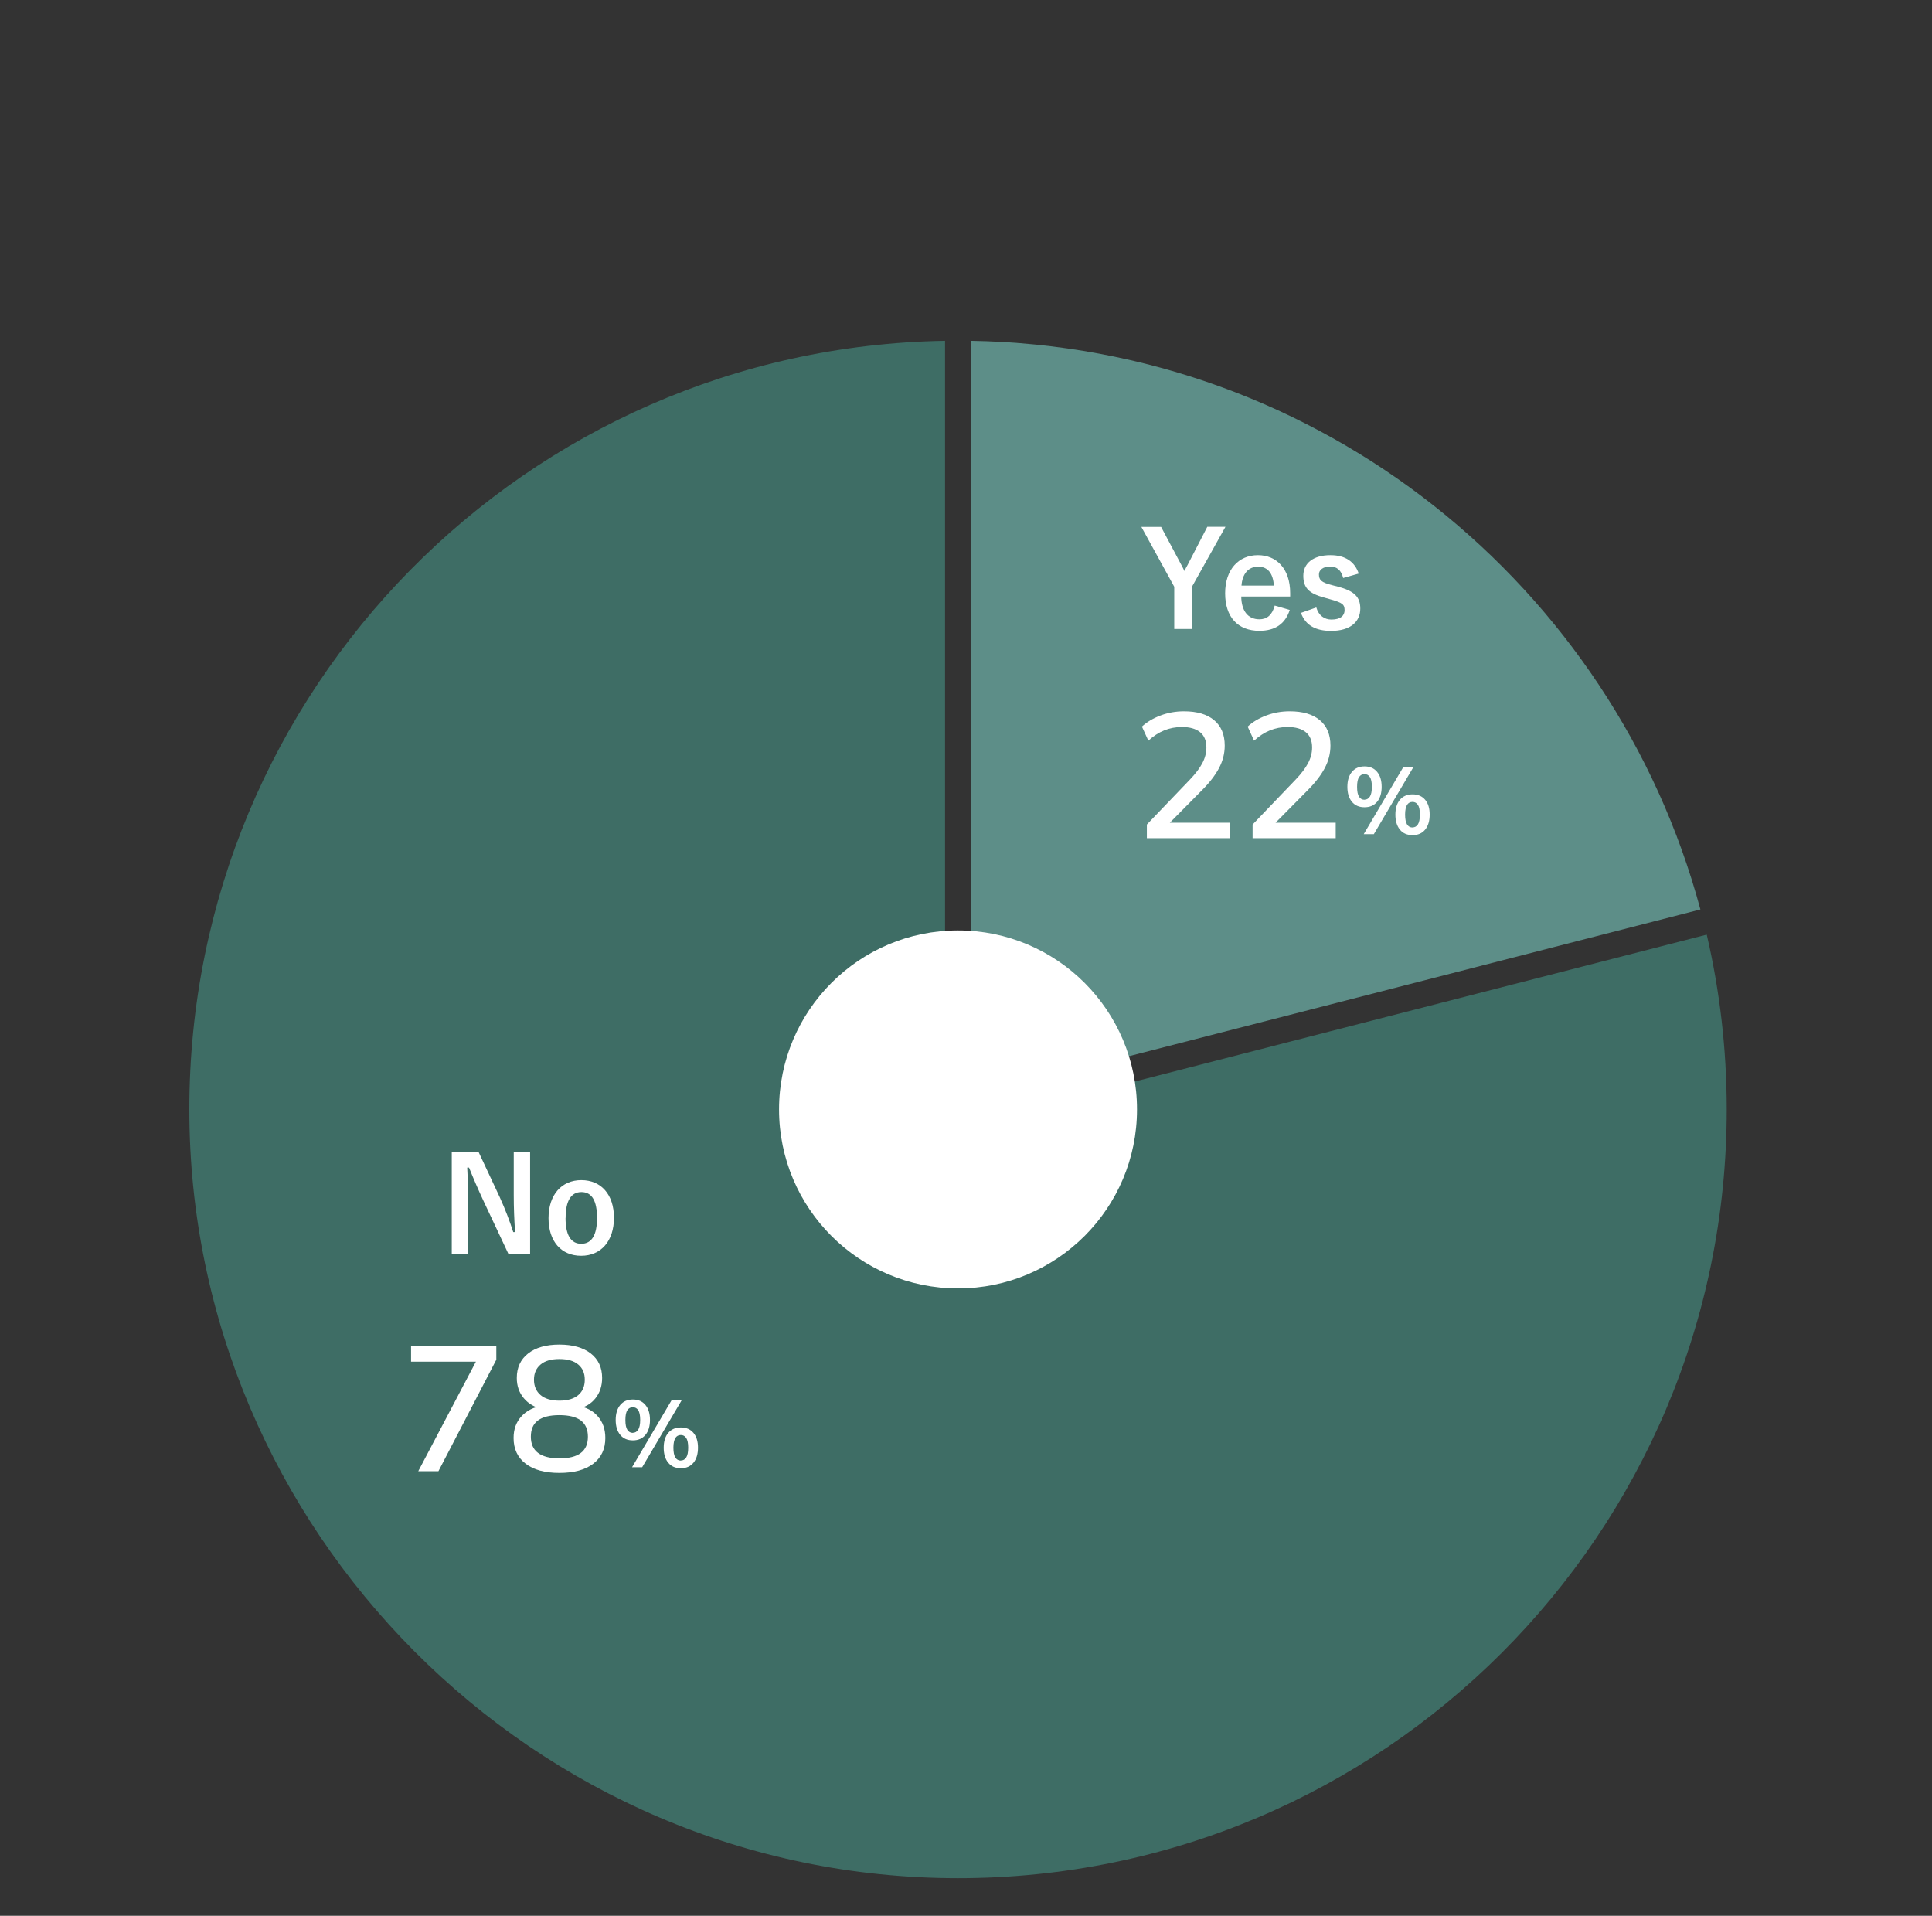 <?xml version="1.0" encoding="UTF-8"?>
<svg id="_レイヤー_2" data-name="レイヤー 2" xmlns="http://www.w3.org/2000/svg" viewBox="0 0 235 233">
  <rect x="0" y="0" width="235" height="233" fill="#333333" stroke="none"/>
  <defs>
    <style>
      .cls-1 {
        fill: none;
      }

      .cls-1, .cls-2, .cls-3, .cls-4 {
        stroke-width: 0px;
      }

      .cls-2 {
        fill: #5d8e88;
      }

      .cls-3 {
        fill: #3e6d65;
      }

      .cls-4 {
        fill: #fff;
      }
    </style>
  </defs>
  <g id="_レイヤー_1-2" data-name="レイヤー 1">
    <rect class="cls-1" width="235" height="233"/>
    <path class="cls-2" d="M118.11,133.39l88.72-22.78c-10.58-39.36-46.19-68.45-88.72-69.16v91.94Z"/>
    <path class="cls-3" d="M117.11,136.91l-.51-1.98h-1.65V41.45c-50.91.84-91.92,42.37-91.92,93.48s41.86,93.5,93.5,93.5,93.5-41.86,93.5-93.5c0-7.31-.84-14.43-2.43-21.26l-90.49,23.24Z"/>
    <circle class="cls-4" cx="116.53" cy="134.93" r="21.77"/>
    <g>
      <path class="cls-4" d="M50.87,178.94l7.47-14.19v.86h-8.34v-1.9h10.37v1.66l-7.04,13.56h-2.46Z"/>
      <path class="cls-4" d="M68.04,179.14c-1.76,0-3.12-.37-4.1-1.12s-1.47-1.79-1.47-3.13c0-1.07.32-1.95.97-2.65.65-.7,1.5-1.12,2.55-1.26v.39c-.95-.2-1.71-.64-2.28-1.32-.57-.68-.85-1.5-.85-2.46,0-1.27.46-2.26,1.38-2.98.92-.72,2.19-1.08,3.8-1.08s2.9.36,3.82,1.08c.92.72,1.38,1.71,1.38,2.98,0,.96-.27,1.79-.81,2.47-.54.68-1.28,1.11-2.21,1.29v-.37c1.04.14,1.87.57,2.48,1.26.62.7.93,1.58.93,2.65,0,1.34-.49,2.38-1.47,3.13s-2.35,1.12-4.12,1.12ZM68.04,177.37c1.17,0,2.04-.22,2.61-.66.58-.44.86-1.1.86-1.98s-.29-1.53-.86-1.97c-.58-.43-1.45-.65-2.61-.65s-2.04.22-2.61.65c-.58.43-.86,1.09-.86,1.97s.29,1.54.88,1.98,1.45.66,2.6.66ZM68.04,170.35c1.01,0,1.77-.23,2.3-.68.53-.45.79-1.08.79-1.87s-.26-1.39-.79-1.84-1.29-.67-2.3-.67-1.76.22-2.29.67c-.53.45-.8,1.06-.8,1.84s.27,1.42.8,1.87c.53.45,1.3.68,2.29.68Z"/>
      <path class="cls-4" d="M76.97,175.18c-.65,0-1.16-.22-1.53-.67-.37-.45-.55-1.05-.55-1.82s.19-1.38.56-1.82c.37-.44.88-.66,1.53-.66s1.16.22,1.53.67c.37.45.55,1.05.55,1.81s-.18,1.38-.55,1.82c-.37.45-.88.67-1.53.67ZM76.97,174.26c.28,0,.5-.13.66-.38.16-.25.24-.65.24-1.19s-.08-.94-.24-1.18c-.16-.24-.38-.36-.66-.36s-.5.12-.66.36c-.16.24-.24.63-.24,1.19s.08.95.24,1.2c.16.25.38.37.66.37ZM78.11,178.45h-1.23l4.79-8.12h1.23l-4.79,8.12ZM82.81,178.57c-.65,0-1.16-.22-1.53-.67-.37-.45-.55-1.06-.55-1.83s.19-1.38.56-1.81c.37-.43.88-.65,1.53-.65s1.16.22,1.53.66c.37.44.55,1.04.55,1.8s-.18,1.38-.55,1.83c-.37.45-.88.67-1.53.67ZM82.81,177.63c.28,0,.5-.12.66-.37.16-.25.24-.65.24-1.19s-.08-.94-.24-1.18-.38-.36-.66-.36-.51.12-.66.36-.24.64-.24,1.18.08.95.24,1.2.38.37.66.37Z"/>
    </g>
    <g>
      <path class="cls-4" d="M139.5,101.94v-1.66l5.23-5.46c.68-.71,1.18-1.37,1.51-1.99.33-.62.5-1.26.5-1.92,0-.82-.25-1.44-.77-1.86-.51-.42-1.25-.63-2.21-.63-.76,0-1.48.14-2.15.41-.67.27-1.31.69-1.93,1.25l-.78-1.71c.6-.56,1.36-1.01,2.26-1.35.9-.34,1.85-.51,2.86-.51,1.58,0,2.8.36,3.66,1.08.86.72,1.29,1.75,1.29,3.09,0,.95-.23,1.86-.69,2.73-.46.87-1.15,1.77-2.07,2.69l-4.51,4.56v-.6h7.91v1.88h-10.09Z"/>
      <path class="cls-4" d="M152.36,101.94v-1.66l5.23-5.46c.68-.71,1.18-1.37,1.51-1.99.33-.62.5-1.26.5-1.92,0-.82-.25-1.44-.77-1.86-.51-.42-1.25-.63-2.21-.63-.76,0-1.48.14-2.15.41-.67.27-1.31.69-1.93,1.25l-.78-1.71c.6-.56,1.36-1.01,2.26-1.35.9-.34,1.85-.51,2.86-.51,1.58,0,2.8.36,3.66,1.08.86.72,1.29,1.75,1.29,3.09,0,.95-.23,1.86-.69,2.73-.46.87-1.15,1.77-2.07,2.69l-4.51,4.56v-.6h7.91v1.88h-10.09Z"/>
      <path class="cls-4" d="M165.97,98.18c-.65,0-1.16-.22-1.53-.67-.37-.45-.55-1.05-.55-1.82s.19-1.38.56-1.82c.37-.44.88-.66,1.53-.66s1.16.22,1.53.67c.37.45.55,1.05.55,1.81s-.18,1.38-.55,1.82c-.37.45-.88.67-1.53.67ZM165.97,97.26c.28,0,.5-.13.66-.38.16-.25.24-.65.24-1.19s-.08-.94-.24-1.18c-.16-.24-.38-.36-.66-.36s-.5.12-.66.36c-.16.24-.24.63-.24,1.19s.08.95.24,1.2c.16.25.38.37.66.37ZM167.11,101.45h-1.23l4.79-8.12h1.23l-4.79,8.12ZM171.81,101.57c-.65,0-1.16-.22-1.53-.67-.37-.45-.55-1.06-.55-1.83s.19-1.38.56-1.81c.37-.43.88-.65,1.53-.65s1.16.22,1.53.66c.37.44.55,1.04.55,1.8s-.18,1.38-.55,1.83c-.37.45-.88.67-1.53.67ZM171.81,100.63c.28,0,.5-.12.66-.37.16-.25.24-.65.24-1.19s-.08-.94-.24-1.18-.38-.36-.66-.36-.51.12-.66.36-.24.64-.24,1.18.08.95.24,1.2.38.37.66.37Z"/>
    </g>
    <g>
      <path class="cls-4" d="M145.01,71.36v5.14h-2.18v-5.14l-4-7.28h2.4l2.46,4.62c.16.29.24.46.38.75.14-.3.22-.46.4-.77l2.38-4.61h2.21l-4.07,7.28Z"/>
      <path class="cls-4" d="M150.98,72.55c.02,1.66.75,2.77,2.21,2.77.91,0,1.55-.51,1.86-1.67l1.83.53c-.54,1.68-1.75,2.54-3.7,2.54-2.62,0-4.16-1.68-4.16-4.56s1.62-4.64,3.99-4.64c2.24,0,3.92,1.63,3.92,4.61v.42h-5.94ZM154.95,71.22c-.1-1.47-.72-2.3-1.92-2.3s-1.92.89-2.02,2.3h3.94Z"/>
      <path class="cls-4" d="M163.38,70.31c-.22-.95-.78-1.41-1.57-1.41-.87,0-1.38.42-1.38.95,0,.69.29.98,1.57,1.31l.74.19c2,.53,2.72,1.25,2.72,2.67,0,1.57-1.17,2.71-3.55,2.71-1.86,0-3.11-.66-3.67-2.19l1.87-.66c.29.99.99,1.47,1.84,1.47,1.15,0,1.6-.5,1.6-1.14,0-.72-.3-.91-1.7-1.31l-.74-.21c-1.91-.51-2.58-1.2-2.58-2.67s1.15-2.5,3.3-2.5c1.84,0,2.96.82,3.44,2.24l-1.9.54Z"/>
    </g>
    <g>
      <path class="cls-4" d="M64.48,152.5h-2.64l-3.01-6.4c-.72-1.55-1.22-2.71-1.78-4.1h-.22c.08,1.47.11,2.95.11,4.48v6.02h-1.99v-12.42h3.25l2.58,5.51c.7,1.55,1.18,2.82,1.65,4.26h.22c-.1-1.52-.16-2.88-.16-4.55v-5.22h1.99v12.42Z"/>
      <path class="cls-4" d="M74.68,148.1c0,2.85-1.58,4.63-3.99,4.63s-3.97-1.73-3.97-4.58,1.6-4.62,3.99-4.62,3.97,1.73,3.97,4.58ZM68.79,148.12c0,2.03.61,3.15,1.91,3.15s1.92-1.1,1.92-3.15-.61-3.14-1.9-3.14-1.92,1.12-1.92,3.14Z"/>
    </g>
  </g>
</svg>